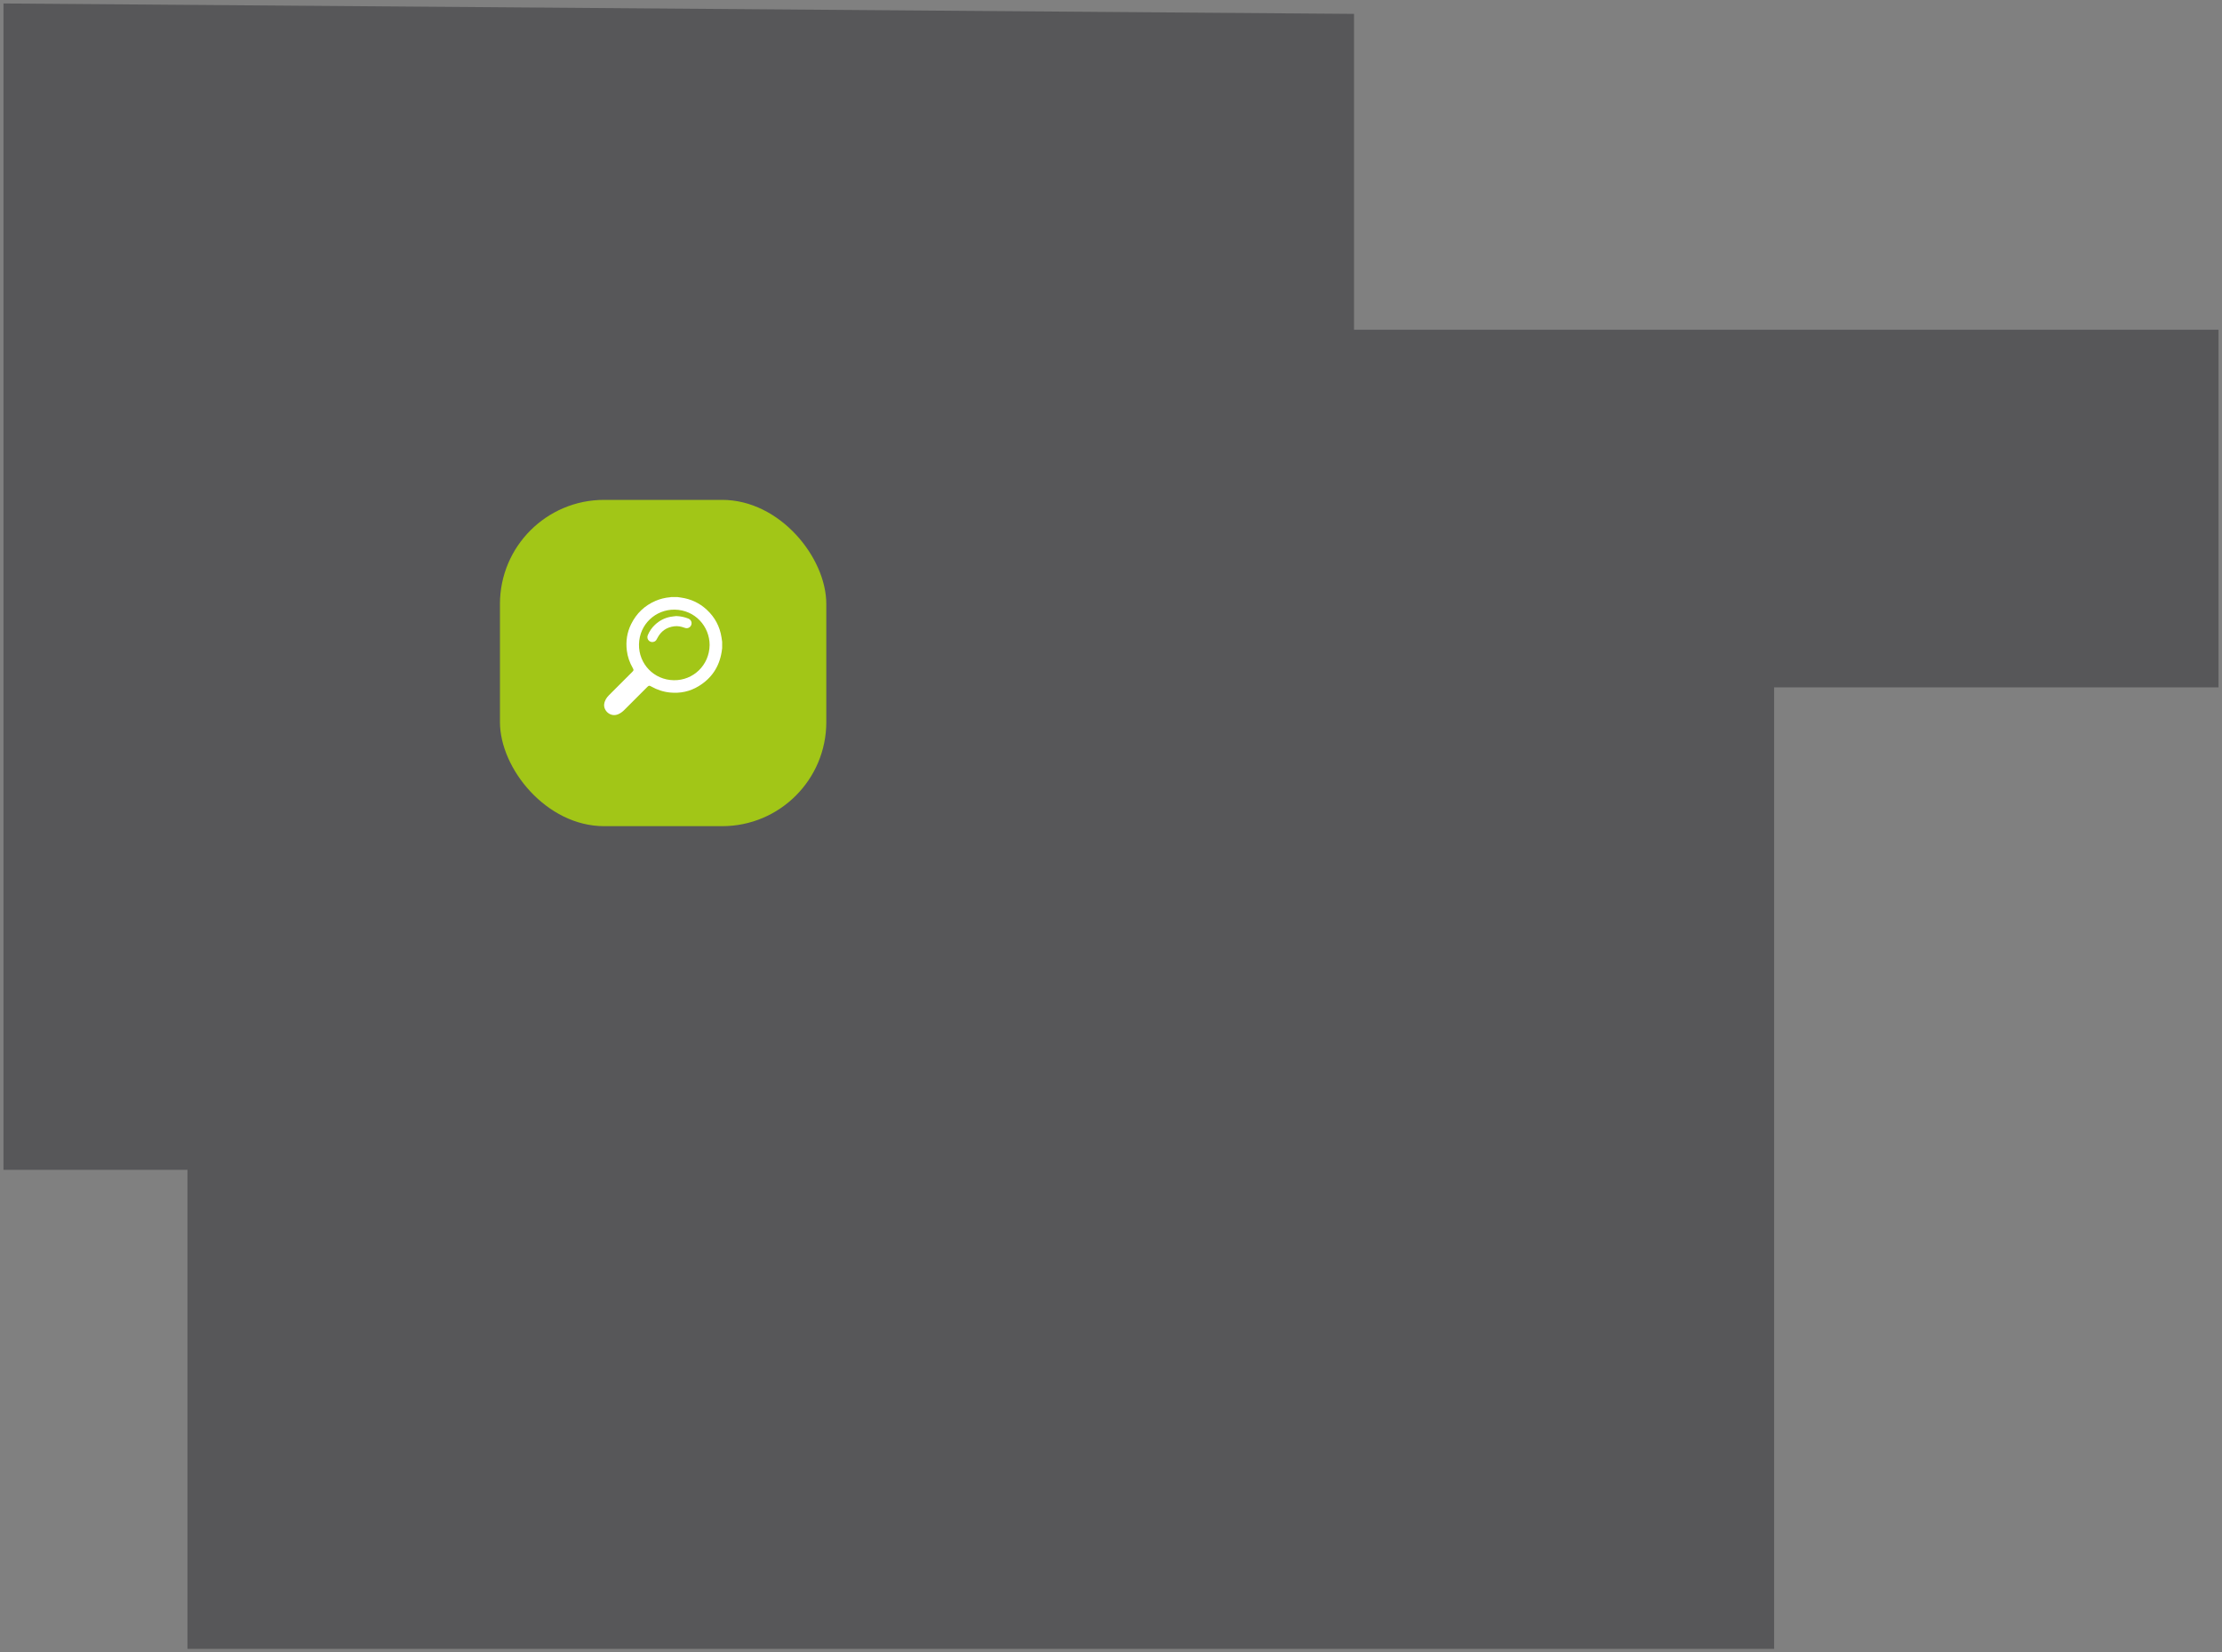 <?xml version="1.0" encoding="UTF-8"?> <svg xmlns="http://www.w3.org/2000/svg" width="320" height="238" viewBox="0 0 320 238" fill="none"><rect x="0" y="0" width="320" height="238" fill="#808080" stroke="none"/><path opacity="0.8" d="M255.5 237.5H27V168.5H0.5V0.5L195 2V47.5H319.5V99H255.5V237.5Z" fill="#4D4D4F"></path><rect x="72" y="72" width="47" height="47" rx="15" fill="#A2C617"></rect><path d="M104 93.371C103.975 93.55 103.953 93.731 103.925 93.91C103.578 96.057 102.47 97.705 100.619 98.833C99.359 99.601 97.977 99.894 96.506 99.751C95.54 99.659 94.644 99.363 93.8 98.889C93.493 98.716 93.446 98.724 93.197 98.972C92.103 100.067 91.005 101.161 89.911 102.259C89.651 102.518 89.366 102.736 89.023 102.881C87.903 103.35 86.89 102.345 87.01 101.427C87.077 100.91 87.339 100.497 87.699 100.137C88.813 99.023 89.93 97.909 91.044 96.792C91.276 96.56 91.29 96.51 91.123 96.216C90.676 95.435 90.383 94.6 90.274 93.709C90.106 92.38 90.296 91.096 90.896 89.889C91.661 88.351 92.829 87.226 94.412 86.547C95.079 86.26 95.78 86.089 96.506 86.028C96.548 86.025 96.59 86.008 96.632 86C96.941 86 97.251 86 97.561 86C97.72 86.022 97.877 86.045 98.036 86.067C99.474 86.263 100.733 86.846 101.794 87.835C102.956 88.912 103.662 90.239 103.908 91.805C103.941 92.017 103.969 92.229 104 92.439V93.368V93.371ZM102.196 92.916C102.196 90.227 100.102 87.843 97.137 87.812C94.437 87.784 92.072 89.898 92.024 92.824C91.977 95.602 94.149 97.936 97.045 97.978C99.812 98.02 102.152 95.845 102.196 92.913V92.916Z" fill="white"></path><path d="M97.413 88.739C98.008 88.758 98.578 88.879 99.125 89.096C99.507 89.247 99.689 89.644 99.552 90.015C99.418 90.386 99.022 90.579 98.633 90.437C98.139 90.255 97.639 90.143 97.112 90.208C96.003 90.344 95.191 90.906 94.677 91.897C94.576 92.09 94.49 92.285 94.286 92.394C94.015 92.536 93.694 92.5 93.468 92.302C93.247 92.109 93.166 91.782 93.287 91.498C93.527 90.925 93.87 90.42 94.322 89.996C94.953 89.403 95.691 89.013 96.542 88.848C96.827 88.792 97.12 88.772 97.41 88.733L97.413 88.739Z" fill="white"></path></svg> 